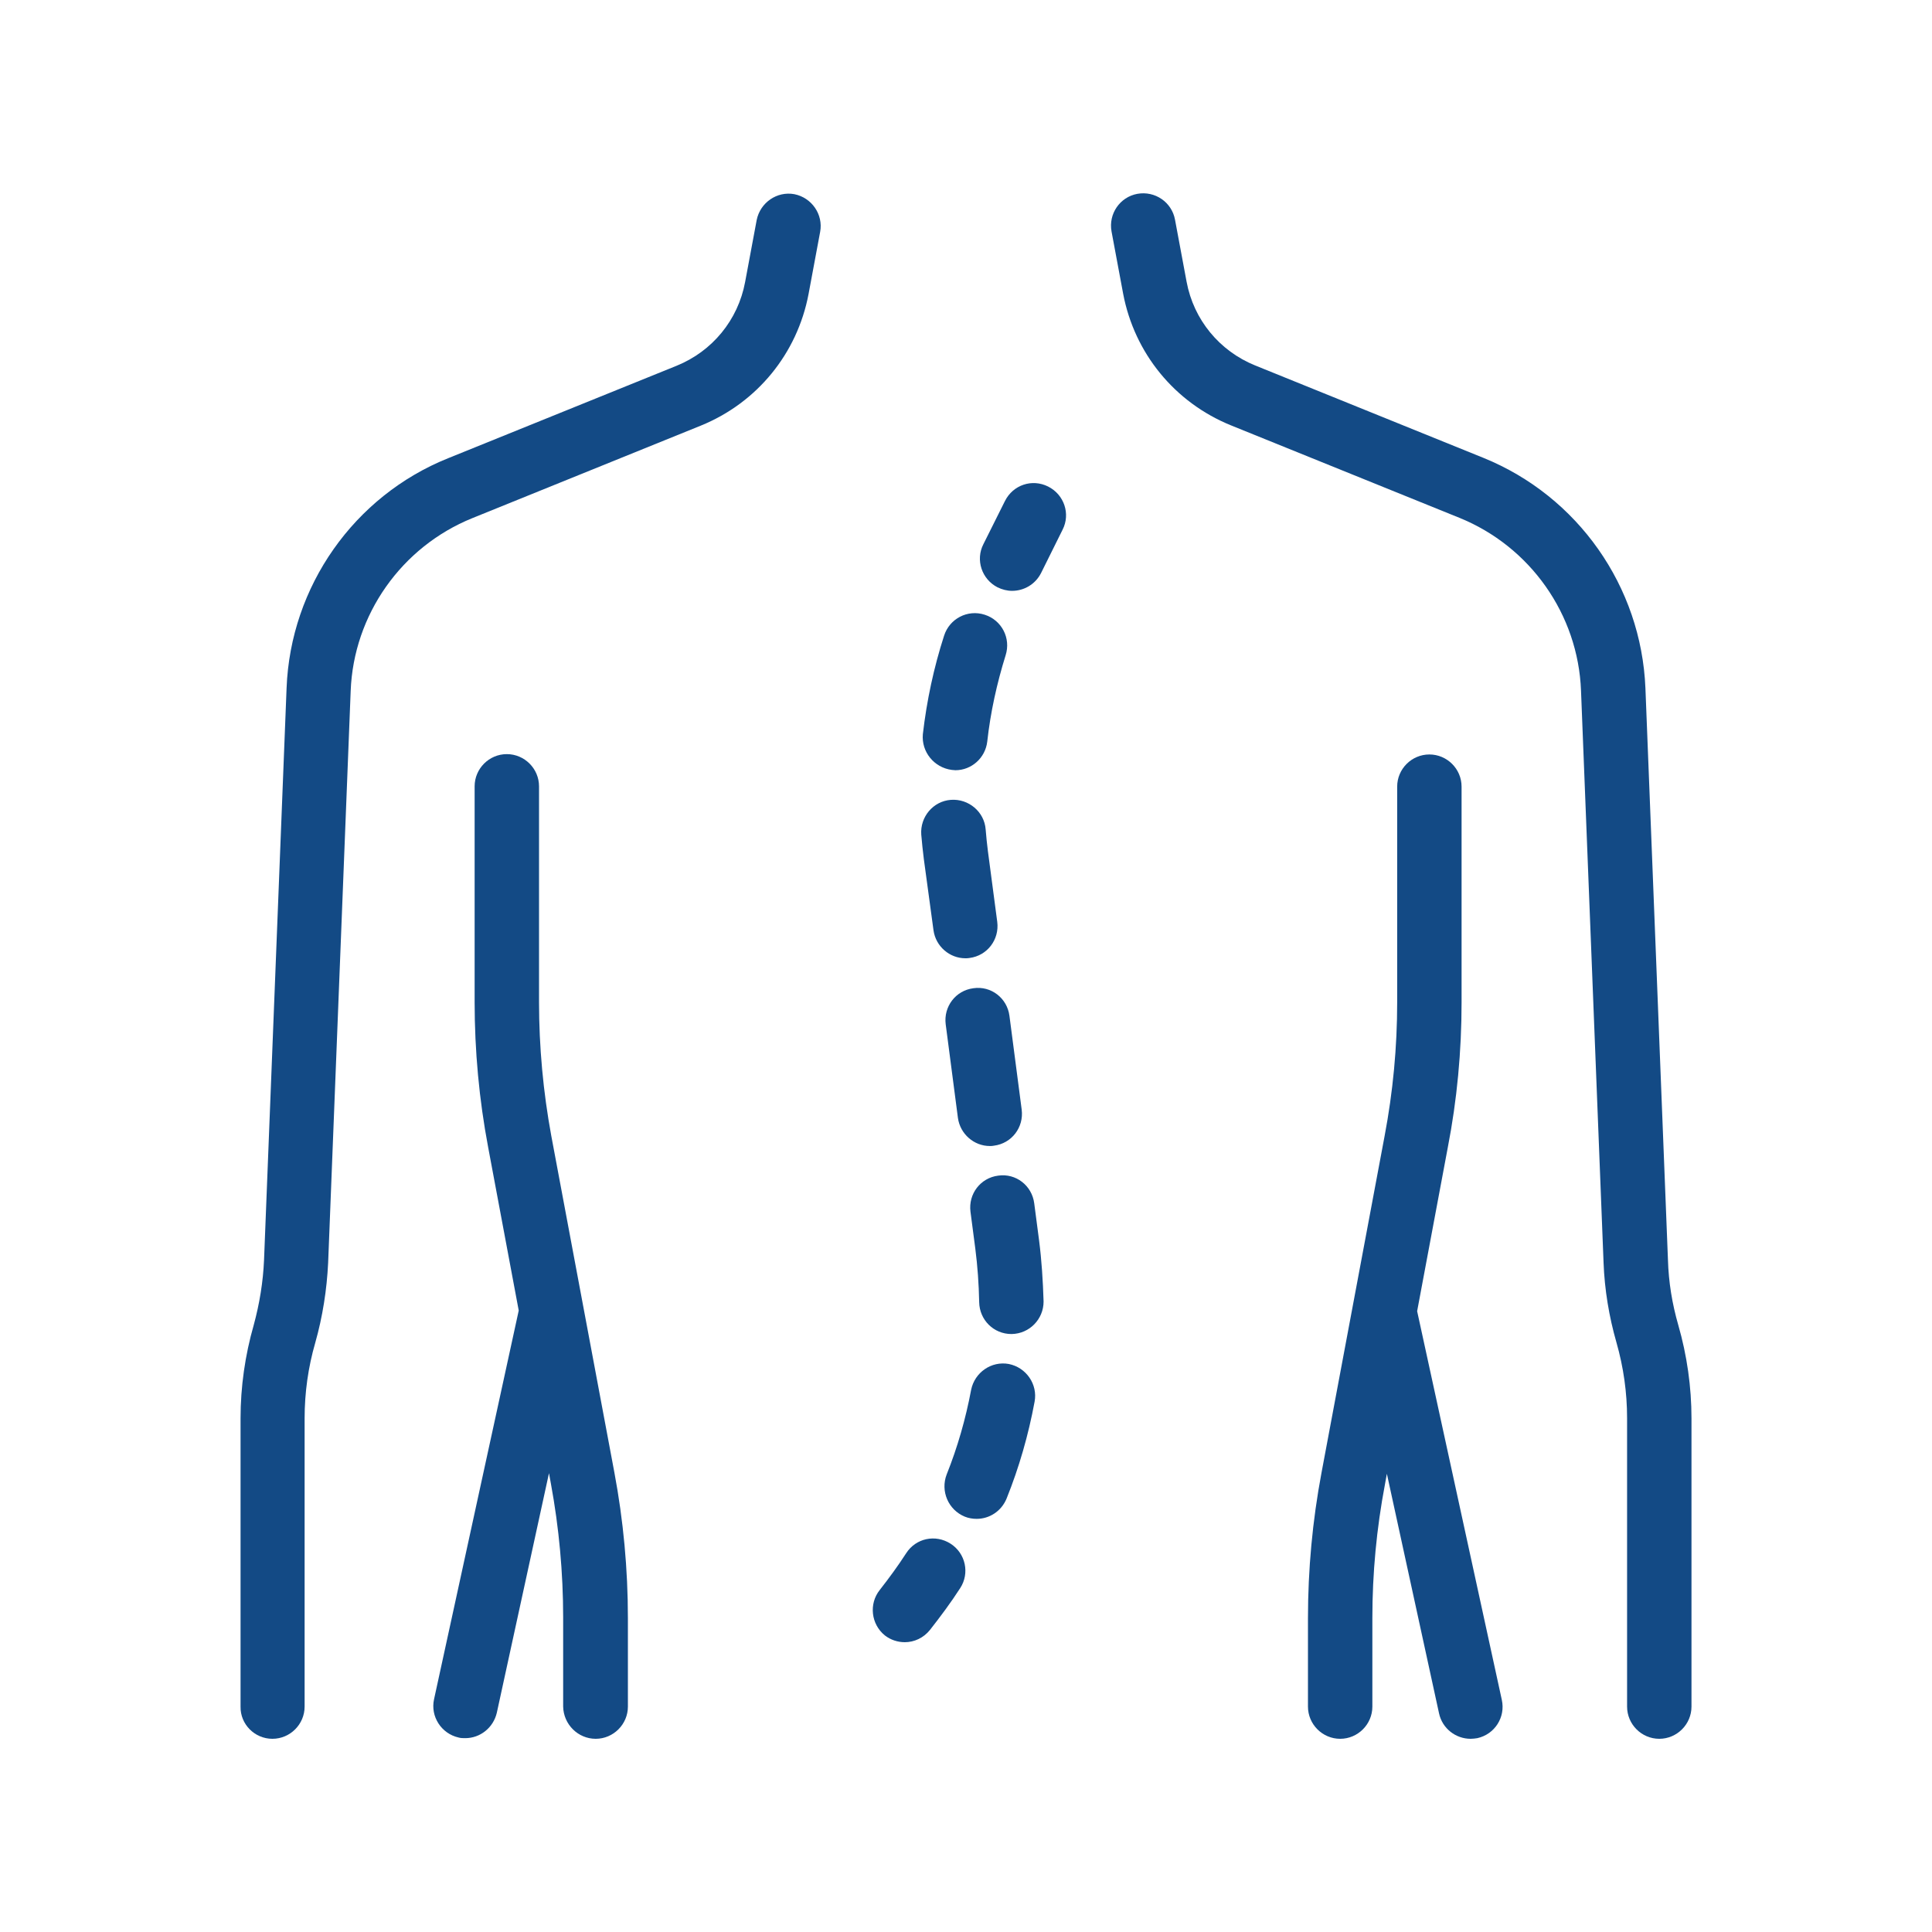 <svg width="51" height="51" viewBox="0 0 51 51" fill="none" xmlns="http://www.w3.org/2000/svg">
<path d="M32.496 11.229L38.522 13.668C40.392 14.425 41.659 16.218 41.735 18.233L42.33 33.328C42.356 34.042 42.475 34.757 42.67 35.437C42.857 36.091 42.951 36.763 42.951 37.434V45.05C42.951 45.517 43.333 45.9 43.801 45.9C44.268 45.9 44.651 45.517 44.651 45.05V37.443C44.651 36.609 44.532 35.776 44.302 34.977C44.141 34.416 44.047 33.847 44.03 33.261L43.435 18.165C43.325 15.479 41.65 13.098 39.16 12.087L33.133 9.647C32.19 9.265 31.51 8.44 31.323 7.437L31.017 5.797C30.932 5.338 30.49 5.032 30.022 5.117C29.563 5.202 29.257 5.644 29.342 6.111L29.648 7.752C29.946 9.324 31.008 10.625 32.496 11.229Z" fill="#134A85"/>
<path d="M7.191 45.9C7.659 45.9 8.041 45.517 8.041 45.05V37.443C8.041 36.763 8.135 36.091 8.322 35.445C8.517 34.757 8.628 34.042 8.662 33.337L9.257 18.241C9.333 16.227 10.6 14.433 12.47 13.677L18.496 11.237C19.984 10.633 21.046 9.333 21.344 7.761L21.65 6.12C21.735 5.661 21.429 5.219 20.97 5.126C20.511 5.041 20.069 5.347 19.975 5.806L19.669 7.446C19.482 8.449 18.802 9.274 17.859 9.656L11.832 12.095C9.35 13.09 7.667 15.479 7.565 18.165L6.97 33.261C6.945 33.839 6.851 34.416 6.698 34.977C6.469 35.776 6.35 36.609 6.35 37.443V45.05C6.341 45.517 6.724 45.9 7.191 45.9Z" fill="#134A85"/>
<path d="M38.582 26.46V20.765C38.582 20.298 38.199 19.916 37.732 19.916C37.264 19.916 36.882 20.298 36.882 20.765V26.46C36.882 27.642 36.771 28.823 36.55 29.988L34.884 38.879C34.646 40.145 34.527 41.429 34.527 42.721V45.05C34.527 45.517 34.91 45.9 35.377 45.9C35.845 45.9 36.227 45.517 36.227 45.05V42.712C36.227 41.531 36.338 40.349 36.559 39.185L36.61 38.904L37.987 45.228C38.072 45.628 38.429 45.9 38.82 45.9C38.879 45.9 38.939 45.892 38.998 45.883C39.457 45.781 39.746 45.331 39.644 44.871L37.409 34.612L38.216 30.302C38.463 29.036 38.582 27.744 38.582 26.46Z" fill="#134A85"/>
<path d="M15.725 45.9C16.192 45.9 16.575 45.517 16.575 45.05V42.712C16.575 41.429 16.456 40.137 16.218 38.87L14.552 29.98C14.339 28.823 14.229 27.634 14.229 26.452V20.757C14.229 20.29 13.846 19.907 13.379 19.907C12.911 19.907 12.529 20.29 12.529 20.757V26.452C12.529 27.735 12.648 29.027 12.886 30.285L13.693 34.595L11.458 44.855C11.356 45.313 11.653 45.764 12.104 45.866C12.163 45.883 12.223 45.883 12.282 45.883C12.673 45.883 13.022 45.611 13.115 45.212L14.492 38.888L14.543 39.168C14.756 40.324 14.866 41.514 14.866 42.696V45.05C14.875 45.517 15.257 45.9 15.725 45.9Z" fill="#134A85"/>
<path d="M26.333 15.504C26.452 15.563 26.588 15.597 26.715 15.597C27.03 15.597 27.327 15.427 27.48 15.13L28.05 13.982C28.262 13.566 28.092 13.056 27.667 12.843C27.242 12.631 26.741 12.801 26.528 13.226L25.959 14.365C25.746 14.781 25.916 15.291 26.333 15.504Z" fill="#134A85"/>
<path d="M25.126 20.324C25.16 20.324 25.194 20.332 25.22 20.332C25.645 20.332 26.01 20.009 26.061 19.576C26.146 18.802 26.316 18.037 26.546 17.298C26.69 16.847 26.444 16.371 25.993 16.227C25.543 16.082 25.067 16.329 24.922 16.779C24.65 17.621 24.463 18.496 24.361 19.38C24.319 19.848 24.659 20.264 25.126 20.324Z" fill="#134A85"/>
<path d="M24.642 24.557C24.701 24.982 25.067 25.296 25.483 25.296C25.517 25.296 25.56 25.296 25.594 25.288C26.061 25.228 26.384 24.803 26.325 24.336L26.078 22.466C26.053 22.279 26.036 22.092 26.019 21.896C25.985 21.429 25.568 21.08 25.101 21.114C24.633 21.148 24.285 21.565 24.319 22.032C24.336 22.245 24.361 22.466 24.387 22.678L24.642 24.557Z" fill="#134A85"/>
<path d="M25.466 40.035C25.568 40.077 25.679 40.094 25.781 40.094C26.121 40.094 26.435 39.89 26.571 39.559C26.903 38.734 27.149 37.876 27.311 37C27.396 36.541 27.09 36.099 26.631 36.006C26.172 35.921 25.73 36.227 25.636 36.686C25.492 37.451 25.279 38.199 24.99 38.921C24.82 39.363 25.033 39.856 25.466 40.035Z" fill="#134A85"/>
<path d="M26.129 30.252C26.163 30.252 26.205 30.252 26.239 30.243C26.707 30.183 27.03 29.759 26.97 29.291L26.647 26.817C26.588 26.35 26.163 26.018 25.695 26.087C25.228 26.146 24.905 26.571 24.964 27.038L25.287 29.512C25.347 29.937 25.712 30.252 26.129 30.252Z" fill="#134A85"/>
<path d="M27.429 32.742L27.301 31.765C27.242 31.297 26.817 30.965 26.349 31.034C25.882 31.093 25.559 31.518 25.618 31.985L25.746 32.963C25.805 33.422 25.839 33.898 25.848 34.374C25.856 34.842 26.23 35.215 26.698 35.215H26.706C27.174 35.207 27.548 34.825 27.548 34.357C27.531 33.813 27.497 33.269 27.429 32.742Z" fill="#134A85"/>
<path d="M23.885 43.35C24.131 43.35 24.378 43.239 24.548 43.027C24.828 42.67 25.101 42.304 25.347 41.922C25.602 41.531 25.491 41.004 25.092 40.749C24.692 40.494 24.174 40.604 23.919 41.004C23.706 41.335 23.468 41.658 23.222 41.973C22.933 42.338 22.992 42.874 23.358 43.171C23.511 43.29 23.698 43.35 23.885 43.35Z" fill="#134A85"/>
</svg>
